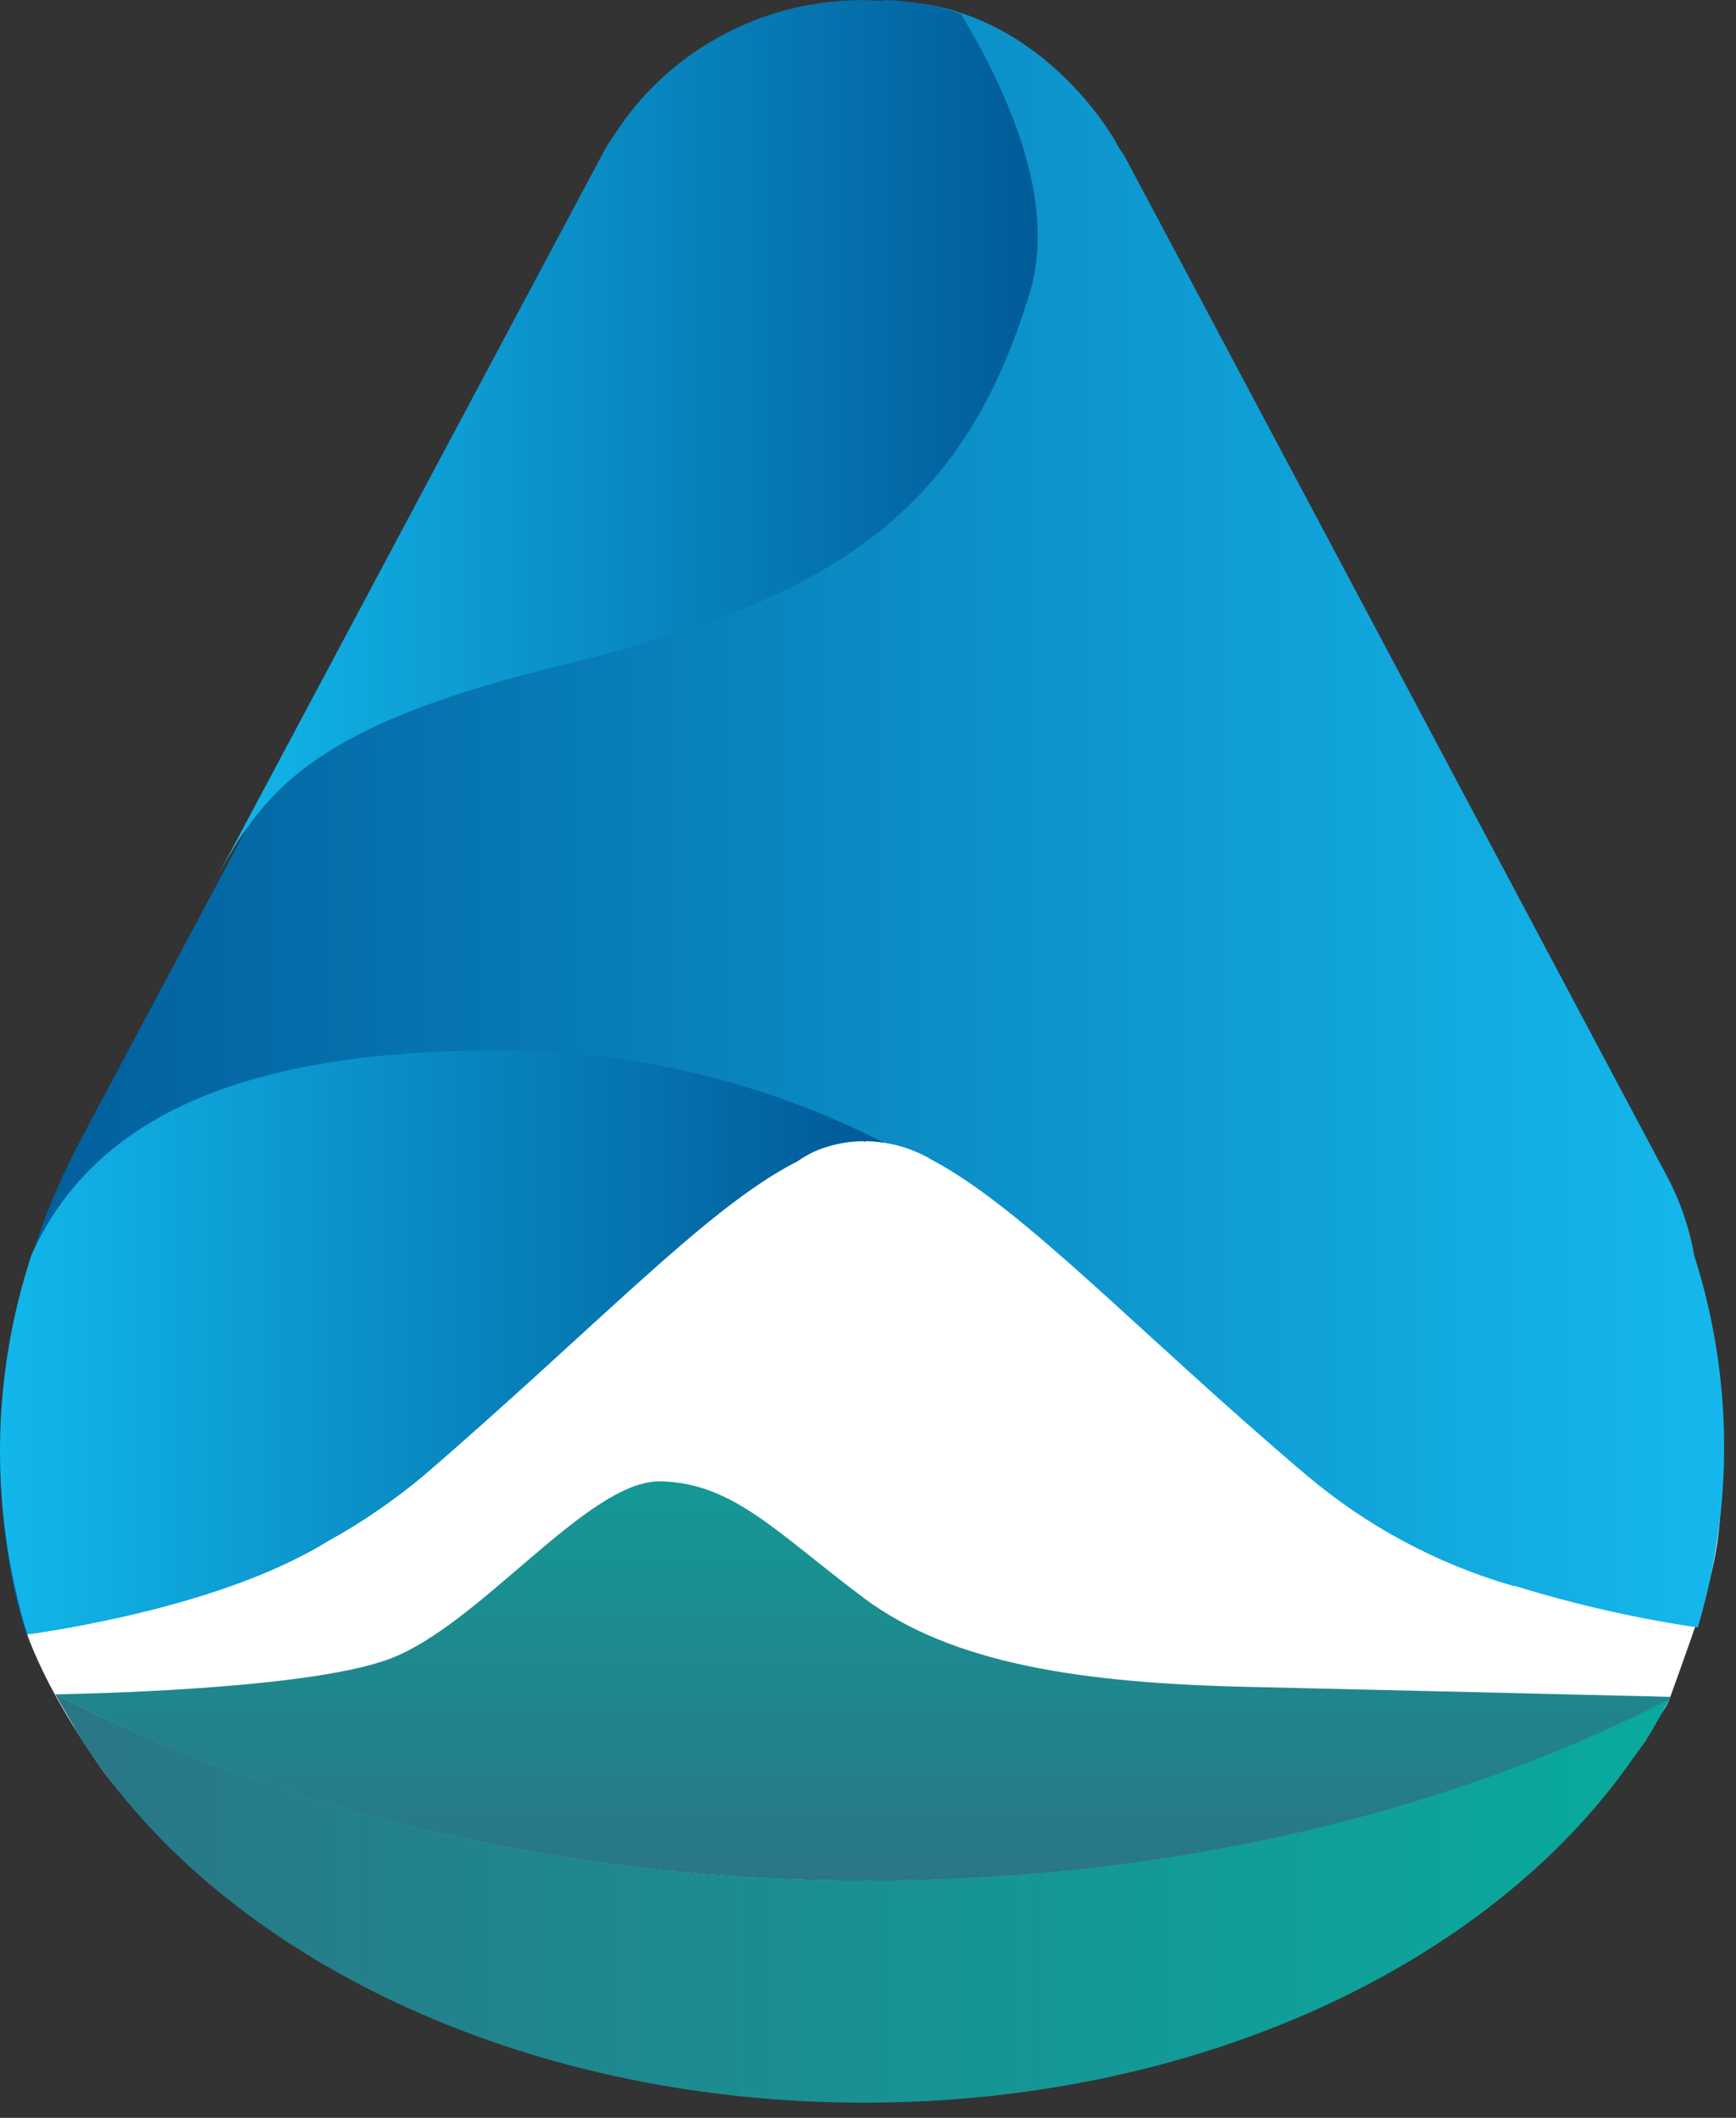 <?xml version="1.0" encoding="UTF-8"?>
<svg width="41px" height="50px" viewBox="0 0 41 50" version="1.1" xmlns="http://www.w3.org/2000/svg" xmlns:xlink="http://www.w3.org/1999/xlink">
    <rect x="0" y="0" width="41" height="50" fill="#333333" stroke="none"/>
    <defs>
        <linearGradient x1="0%" y1="49.8%" x2="100%" y2="49.8%" id="linearGradient-1">
            <stop stop-color="#005997" offset="0%"></stop>
            <stop stop-color="#15B9ED" offset="100%"></stop>
        </linearGradient>
        <linearGradient x1="0%" y1="50%" x2="100%" y2="50%" id="linearGradient-2">
            <stop stop-color="#12B8EC" offset="0%"></stop>
            <stop stop-color="#005997" offset="100%"></stop>
        </linearGradient>
        <linearGradient x1="0%" y1="49.7%" x2="100%" y2="49.7%" id="linearGradient-3">
            <stop stop-color="#12B8EC" offset="0%"></stop>
            <stop stop-color="#005997" offset="100%"></stop>
        </linearGradient>
        <linearGradient x1="0%" y1="50%" x2="100%" y2="50%" id="linearGradient-4">
            <stop stop-color="#2A7686" offset="0%"></stop>
            <stop stop-color="#08AB9E" offset="100%"></stop>
        </linearGradient>
        <linearGradient x1="0%" y1="0%" x2="156%" y2="0%" id="linearGradient-5">
            <stop stop-color="#2A7686" offset="0%"></stop>
            <stop stop-color="#08AB9E" offset="100%"></stop>
        </linearGradient>
    </defs>
    <g id="Mood" stroke="none" stroke-width="1" fill="none" fill-rule="evenodd">
        <g id="Homepage" transform="translate(-51, -24)" fill-rule="nonzero">
            <g id="Group-45" transform="translate(51, 24)">
                <g id="logo-thermaeabanomontegrotto">
                    <g id="pictogram">
                        <path d="M0.469,37.997 C0.469,37.997 0.672,39.314 2.423,41.795 C4.173,44.276 12.283,47.85 19.402,47.85 C26.522,47.85 38.608,42.396 39.436,40.096 C40.264,37.796 40.553,37.004 40.628,35.731 C40.702,34.458 24.488,24.802 20.548,24.802 C16.608,24.802 0.469,34.07 0.469,37.997" id="Path_52" fill="#FFFFFF"></path>
                        <path d="M20.971,0.027 L20.85,0.027 C19.563,-0.066 18.277,0.218 17.147,0.844 C16.249,1.314 15.47,1.985 14.87,2.804 C14.692,3.024 14.528,3.256 14.382,3.499 C14.382,3.499 5.266,20.614 1.929,26.864 C-1.407,33.113 0.627,38.587 0.627,38.587 C0.627,38.587 5.103,38.016 7.748,36.381 C8.546,35.944 9.296,35.424 9.986,34.829 C13.892,31.52 16.658,28.539 18.815,27.395 C19.282,27.112 19.815,26.957 20.361,26.945 L20.483,26.945 C21.029,26.957 21.562,27.112 22.029,27.395 C24.186,28.538 26.952,31.52 30.858,34.829 C32.285,36.035 33.949,36.926 35.741,37.443 L35.783,37.443 C37.194,37.879 38.636,38.207 40.096,38.424 C40.955,35.555 40.926,32.493 40.013,29.641 C39.893,28.954 39.659,28.291 39.322,27.681 L26.546,3.662 C26.469,3.559 26.401,3.45 26.342,3.336 L26.342,3.336 C26.342,3.336 24.552,0.068 21.012,0.027 L20.971,0.027 Z" id="Path_76" fill="url(#linearGradient-1)"></path>
                        <path d="M11.428,24.799 C5.482,24.863 2.166,26.497 0.747,29.617 C-0.212,32.522 -0.248,35.654 0.642,38.58 C0.642,38.58 5.107,38.037 7.736,36.381 C8.535,35.947 9.289,35.435 9.989,34.852 C13.889,31.502 16.643,28.528 18.833,27.418 C19.286,27.1 19.825,26.932 20.377,26.936 C20.398,26.936 20.398,26.957 20.418,26.957 C20.439,26.957 20.439,26.936 20.46,26.936 C20.6,26.938 20.74,26.952 20.878,26.978 C18.022,25.522 14.86,24.775 11.657,24.799 L11.428,24.799 Z" id="Path_77" fill="url(#linearGradient-2)"></path>
                        <path d="M20.913,-2.84217094e-14 C20.854,-2.84217094e-14 20.815,0.02 20.776,0.02 C19.487,-0.063 18.202,0.217 17.064,0.829 C16.171,1.304 15.394,1.97 14.787,2.781 C14.473,3.215 14.296,3.511 14.296,3.511 C14.296,3.511 8.915,13.6 4.909,21.114 C6.127,18.827 7.052,17.21 13.313,15.692 C19.637,14.155 22.759,12.124 24.33,6.88 C24.899,4.928 24.035,2.563 22.7,0.335 C22.126,0.13 21.523,0.018 20.913,0.002 L20.913,-2.84217094e-14 Z" id="Path_78" fill="url(#linearGradient-3)"></path>
                        <path d="M1.303,39.995 C1.492,40.34 1.682,40.646 1.875,40.99 C1.913,41.029 1.913,41.067 1.951,41.105 C5.192,46.159 12.247,49.642 20.408,49.642 C28.339,49.642 35.203,46.35 38.559,41.526 C38.673,41.373 38.749,41.258 38.864,41.105 C39.054,40.799 39.243,40.454 39.436,40.11 C34.174,42.79 27.615,44.396 20.484,44.396 C13.277,44.398 6.641,42.751 1.303,39.995 Z" id="Path_79" fill="url(#linearGradient-4)"></path>
                        <path d="M20.891,28.463 C20.244,26.676 20.098,22.177 20.068,20.609 C17.317,25.928 15.669,32.565 15.669,39.789 C15.669,46.895 17.258,53.459 19.95,58.734 C19.965,58.749 19.994,58.749 20.009,58.763 C20.053,56.976 20.171,52.009 20.244,48.8 C20.332,44.844 20.788,41.796 22.333,39.716 C23.892,37.636 25.054,36.624 25.098,34.91 L25.098,34.881 C25.098,33.151 21.669,30.618 20.891,28.463 Z" id="Path_80" fill="url(#linearGradient-5)" transform="translate(20.384, 39.686) rotate(-90) translate(-20.384, -39.686) "></path>
                    </g>
                </g>
            </g>
        </g>
    </g>
</svg>
